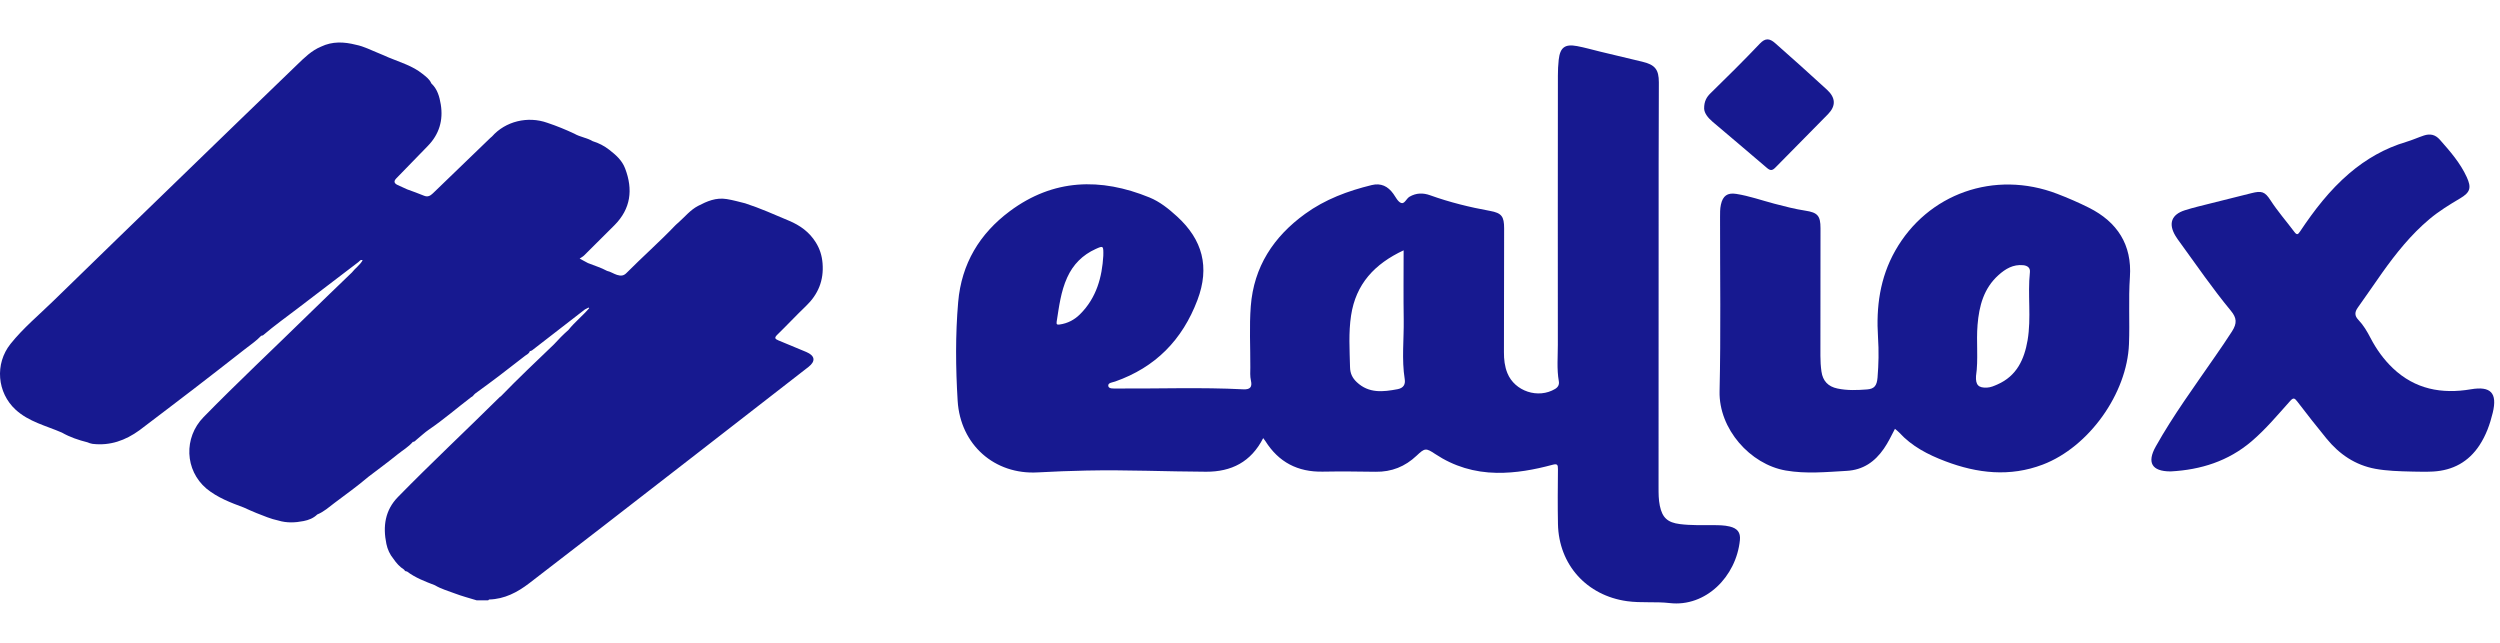<svg width="140" height="36" viewBox="0 0 140 36" fill="none" xmlns="http://www.w3.org/2000/svg">
<g clip-path="url(#clip0_268_4778)">
<path d="M45.15 19.71C44.629 19.489 44.105 19.272 43.581 19.058C43.391 18.98 43.359 18.909 43.524 18.748C44.067 18.22 44.584 17.665 45.13 17.142C45.819 16.483 46.141 15.703 46.063 14.742C46.028 14.315 45.911 13.939 45.687 13.579C45.326 12.995 44.806 12.622 44.183 12.36C43.373 12.018 42.569 11.659 41.731 11.386C41.388 11.302 41.051 11.205 40.698 11.148C40.089 11.049 39.596 11.27 39.095 11.529C38.66 11.755 38.355 12.14 37.996 12.459C37.936 12.512 37.873 12.562 37.818 12.62C36.937 13.542 35.979 14.385 35.081 15.29C34.922 15.451 34.768 15.46 34.554 15.394C34.36 15.333 34.194 15.212 33.995 15.17C33.654 14.983 33.282 14.876 32.924 14.731C32.792 14.661 32.661 14.59 32.46 14.482C32.565 14.409 32.647 14.368 32.71 14.305C33.28 13.742 33.848 13.178 34.413 12.609C35.327 11.687 35.457 10.615 35.007 9.435C34.835 8.978 34.485 8.672 34.113 8.384C33.835 8.167 33.526 8.009 33.19 7.906C32.868 7.712 32.483 7.675 32.161 7.485C31.672 7.256 31.173 7.051 30.659 6.88C29.555 6.484 28.303 6.792 27.554 7.642C27.52 7.671 27.485 7.698 27.453 7.729C26.382 8.761 25.31 9.792 24.242 10.827C24.093 10.971 23.95 11.047 23.737 10.957C23.431 10.828 23.115 10.721 22.804 10.605C22.625 10.523 22.445 10.442 22.266 10.36C22.067 10.268 22.041 10.147 22.187 9.995C22.777 9.388 23.365 8.779 23.957 8.174C24.596 7.521 24.828 6.735 24.683 5.847C24.612 5.417 24.497 4.989 24.155 4.672C24.056 4.432 23.849 4.289 23.661 4.137C23.103 3.686 22.416 3.492 21.769 3.221C21.59 3.144 21.413 3.062 21.233 2.991C20.802 2.821 20.391 2.598 19.93 2.507C19.269 2.339 18.616 2.306 17.98 2.611C17.451 2.829 17.052 3.225 16.652 3.611C14.431 5.749 12.218 7.895 10.005 10.04C7.668 12.305 5.329 14.566 3.001 16.839C2.189 17.632 1.308 18.362 0.596 19.25C-0.311 20.381 -0.156 21.998 0.876 22.944C1.617 23.623 2.585 23.841 3.47 24.227C3.918 24.483 4.402 24.645 4.9 24.77C4.99 24.805 5.077 24.843 5.178 24.856C6.164 24.974 7.024 24.664 7.81 24.094C8.837 23.313 9.867 22.535 10.89 21.748C11.831 21.025 12.768 20.295 13.702 19.563C14.017 19.316 14.352 19.094 14.629 18.801C14.664 18.793 14.707 18.795 14.731 18.775C15.354 18.241 16.022 17.766 16.672 17.269C17.802 16.404 18.932 15.539 20.066 14.679C20.132 14.63 20.186 14.522 20.3 14.572C20.302 14.574 20.303 14.575 20.307 14.578C20.154 14.847 19.892 15.02 19.705 15.26C18.895 16.042 18.081 16.82 17.276 17.608C15.319 19.526 13.318 21.398 11.401 23.357C10.273 24.509 10.35 26.334 11.559 27.36C12.178 27.868 12.915 28.147 13.653 28.421C13.889 28.525 14.121 28.638 14.362 28.731C14.766 28.888 15.165 29.063 15.592 29.151C16.058 29.293 16.531 29.272 16.998 29.18C17.28 29.125 17.553 29.021 17.767 28.81C18.138 28.661 18.429 28.393 18.742 28.157C19.379 27.68 20.025 27.216 20.631 26.7C21.176 26.284 21.73 25.878 22.262 25.447C22.549 25.215 22.877 25.029 23.12 24.743C23.214 24.752 23.262 24.674 23.321 24.626C23.558 24.436 23.777 24.22 24.028 24.051C24.848 23.494 25.595 22.843 26.381 22.245C26.489 22.205 26.533 22.094 26.62 22.032C27.566 21.352 28.489 20.641 29.407 19.923C29.502 19.849 29.634 19.804 29.668 19.666C29.709 19.652 29.759 19.648 29.791 19.623C30.778 18.861 31.763 18.096 32.749 17.332C32.82 17.295 32.891 17.259 32.963 17.221C32.973 17.235 32.983 17.246 32.994 17.259C32.63 17.686 32.184 18.036 31.833 18.477C31.546 18.729 31.279 19 31.023 19.283C30.021 20.246 29.009 21.199 28.042 22.199C28.026 22.208 28.008 22.213 27.996 22.225C26.102 24.101 24.155 25.922 22.29 27.827C21.558 28.574 21.435 29.478 21.637 30.456C21.701 30.763 21.83 31.05 22.035 31.297C22.195 31.535 22.384 31.744 22.628 31.899C22.665 31.958 22.707 32.008 22.787 31.999C23.259 32.358 23.808 32.563 24.354 32.774C24.704 32.984 25.097 33.09 25.473 33.234C25.87 33.386 26.284 33.492 26.691 33.618H27.34C27.358 33.602 27.377 33.573 27.396 33.572C28.255 33.548 28.973 33.17 29.634 32.664C31.007 31.612 32.376 30.553 33.744 29.495C35.497 28.138 37.249 26.779 39 25.421C41.093 23.797 43.186 22.174 45.277 20.546C45.689 20.224 45.64 19.918 45.15 19.71ZM20.309 14.422C20.309 14.404 20.312 14.385 20.315 14.368C20.312 14.386 20.31 14.404 20.309 14.422Z" fill="#171990"/>
<path d="M70.739 24.534C70.055 25.876 68.954 26.422 67.54 26.417C65.308 26.408 63.077 26.303 60.845 26.351C59.935 26.371 59.024 26.402 58.115 26.454C55.7 26.593 53.778 24.913 53.628 22.44C53.517 20.6 53.498 18.756 53.658 16.912C53.845 14.765 54.858 13.086 56.55 11.826C58.986 10.012 61.633 9.94 64.369 11.057C64.952 11.295 65.443 11.692 65.909 12.116C67.343 13.423 67.757 14.952 67.056 16.803C66.209 19.04 64.704 20.572 62.445 21.366C62.296 21.418 62.031 21.43 62.064 21.619C62.092 21.781 62.346 21.755 62.516 21.757C64.884 21.772 67.252 21.681 69.62 21.802C70.006 21.822 70.135 21.679 70.052 21.314C69.995 21.064 70.017 20.815 70.018 20.567C70.023 19.428 69.957 18.288 70.043 17.151C70.213 14.936 71.319 13.257 73.085 11.977C74.208 11.162 75.481 10.69 76.816 10.364C77.336 10.237 77.724 10.431 78.026 10.851C78.159 11.036 78.275 11.292 78.458 11.364C78.654 11.441 78.753 11.121 78.934 11.016C79.312 10.797 79.695 10.794 80.084 10.934C81.178 11.327 82.301 11.604 83.444 11.811C84.093 11.929 84.232 12.123 84.231 12.789C84.228 15.101 84.227 17.413 84.221 19.724C84.219 20.126 84.261 20.519 84.413 20.894C84.825 21.914 86.142 22.349 87.089 21.779C87.257 21.678 87.327 21.531 87.294 21.348C87.175 20.669 87.239 19.985 87.239 19.303C87.234 14.282 87.238 9.259 87.242 4.238C87.242 3.943 87.254 3.645 87.287 3.352C87.366 2.657 87.631 2.453 88.315 2.581C88.75 2.662 89.177 2.787 89.608 2.891C90.392 3.08 91.176 3.268 91.962 3.454C92.676 3.623 92.897 3.886 92.896 4.617C92.896 6.108 92.885 7.6 92.884 9.091C92.881 15.161 92.878 21.23 92.879 27.299C92.879 27.64 92.879 27.982 92.95 28.32C93.089 28.994 93.384 29.262 94.075 29.349C94.688 29.427 95.302 29.404 95.917 29.408C96.236 29.41 96.554 29.408 96.867 29.485C97.29 29.589 97.478 29.814 97.435 30.243C97.229 32.299 95.509 34.005 93.504 33.772C92.71 33.68 91.91 33.776 91.117 33.666C88.854 33.352 87.29 31.62 87.246 29.343C87.226 28.318 87.235 27.293 87.245 26.268C87.248 26.024 87.207 25.956 86.945 26.027C85.921 26.304 84.883 26.494 83.815 26.479C82.565 26.46 81.417 26.118 80.374 25.426C79.848 25.076 79.791 25.082 79.327 25.521C78.684 26.128 77.93 26.432 77.039 26.419C76.049 26.404 75.058 26.394 74.068 26.412C72.673 26.438 71.604 25.882 70.861 24.7C70.832 24.654 70.797 24.612 70.739 24.534V24.534ZM78.603 14.018C76.976 14.777 75.926 15.905 75.66 17.668C75.514 18.633 75.58 19.598 75.602 20.565C75.609 20.915 75.736 21.171 75.98 21.401C76.657 22.039 77.45 21.948 78.263 21.795C78.596 21.732 78.712 21.525 78.665 21.235C78.487 20.122 78.624 19.007 78.608 17.893C78.588 16.621 78.603 15.348 78.603 14.017L78.603 14.018ZM61.785 14.323C61.798 13.757 61.785 13.75 61.359 13.943C60.625 14.275 60.093 14.809 59.761 15.544C59.405 16.33 59.305 17.177 59.173 18.017C59.149 18.166 59.2 18.192 59.338 18.173C59.782 18.11 60.159 17.916 60.474 17.605C61.414 16.677 61.716 15.499 61.785 14.323H61.785Z" fill="#171990"/>
<path d="M106.117 24.015C105.915 24.403 105.735 24.783 105.494 25.13C104.987 25.861 104.334 26.318 103.409 26.369C102.273 26.433 101.143 26.546 100.005 26.349C98.011 26.005 96.247 24.02 96.296 21.91C96.371 18.666 96.32 15.42 96.323 12.174C96.323 11.935 96.318 11.697 96.37 11.46C96.477 10.971 96.73 10.78 97.225 10.857C97.957 10.972 98.656 11.221 99.369 11.409C99.94 11.559 100.513 11.707 101.098 11.797C101.788 11.902 101.948 12.082 101.948 12.784C101.949 15.164 101.942 17.544 101.943 19.924C101.943 20.219 101.96 20.517 102.002 20.808C102.077 21.336 102.377 21.647 102.893 21.756C103.445 21.874 104.005 21.851 104.56 21.808C104.968 21.776 105.104 21.592 105.142 21.145C105.205 20.395 105.218 19.644 105.169 18.893C105.058 17.192 105.274 15.562 106.129 14.047C107.939 10.842 111.692 9.507 115.204 10.854C115.807 11.085 116.404 11.343 116.981 11.633C118.572 12.43 119.399 13.713 119.275 15.512C119.189 16.765 119.272 18.016 119.223 19.267C119.117 22.033 116.982 25.032 114.395 26.017C112.552 26.718 110.731 26.511 108.933 25.828C107.969 25.461 107.063 24.998 106.353 24.219C106.286 24.146 106.203 24.089 106.117 24.014V24.015ZM110.657 21.057C110.626 21.56 110.798 21.73 111.273 21.706C111.484 21.695 111.669 21.611 111.856 21.529C112.935 21.056 113.36 20.131 113.545 19.054C113.76 17.791 113.54 16.509 113.675 15.241C113.701 14.999 113.541 14.874 113.297 14.851C112.739 14.797 112.309 15.052 111.917 15.404C111.088 16.147 110.831 17.132 110.743 18.189C110.663 19.154 110.796 20.124 110.657 21.058V21.057Z" fill="#171990"/>
<path d="M135.146 26.41C134.307 26.391 133.657 26.37 133.017 26.253C131.891 26.045 131.004 25.438 130.29 24.566C129.728 23.88 129.18 23.181 128.641 22.476C128.496 22.286 128.424 22.26 128.252 22.451C127.554 23.23 126.883 24.037 126.082 24.719C124.779 25.827 123.245 26.308 121.565 26.399C121.554 26.399 121.542 26.399 121.531 26.399C120.503 26.393 120.218 25.904 120.72 25.008C121.7 23.258 122.887 21.644 124.022 19.996C124.352 19.519 124.683 19.043 124.995 18.553C125.279 18.107 125.264 17.806 124.927 17.4C123.91 16.171 123.009 14.857 122.073 13.569C121.986 13.449 121.897 13.33 121.822 13.203C121.419 12.524 121.598 12.015 122.35 11.775C122.826 11.624 123.314 11.512 123.798 11.389C124.558 11.196 125.32 11.011 126.079 10.818C126.652 10.672 126.834 10.73 127.144 11.209C127.547 11.831 128.035 12.389 128.479 12.98C128.625 13.175 128.683 13.143 128.804 12.961C129.595 11.774 130.461 10.649 131.553 9.715C132.498 8.906 133.554 8.301 134.751 7.945C135.088 7.846 135.41 7.697 135.743 7.587C136.085 7.476 136.375 7.533 136.632 7.824C137.206 8.475 137.776 9.124 138.14 9.922C138.409 10.512 138.336 10.771 137.772 11.106C137.174 11.459 136.584 11.821 136.05 12.269C135.011 13.141 134.175 14.189 133.395 15.285C132.939 15.924 132.505 16.578 132.045 17.214C131.862 17.466 131.843 17.675 132.066 17.908C132.351 18.206 132.558 18.558 132.748 18.924C133.075 19.554 133.484 20.127 134 20.618C135.243 21.799 136.736 22.077 138.37 21.8C139.483 21.611 139.861 22.007 139.594 23.113C139.439 23.758 139.217 24.375 138.851 24.934C138.237 25.868 137.358 26.342 136.255 26.406C135.824 26.43 135.389 26.41 135.149 26.41L135.146 26.41Z" fill="#171990"/>
<path d="M95.432 6.085C95.425 5.673 95.576 5.431 95.782 5.229C96.719 4.314 97.65 3.393 98.552 2.443C98.851 2.13 99.087 2.13 99.415 2.422C100.388 3.282 101.357 4.145 102.312 5.025C102.802 5.476 102.816 5.933 102.372 6.39C101.394 7.394 100.4 8.38 99.421 9.383C99.251 9.557 99.14 9.568 98.949 9.404C97.94 8.533 96.916 7.682 95.903 6.817C95.648 6.6 95.443 6.342 95.432 6.086L95.432 6.085Z" fill="#171990"/>
</g>
<defs>
<clipPath id="clip0_268_4778">
<rect width="140" height="35.522" fill="white" transform="translate(0 0.239)"/>
</clipPath>
</defs>
</svg>
